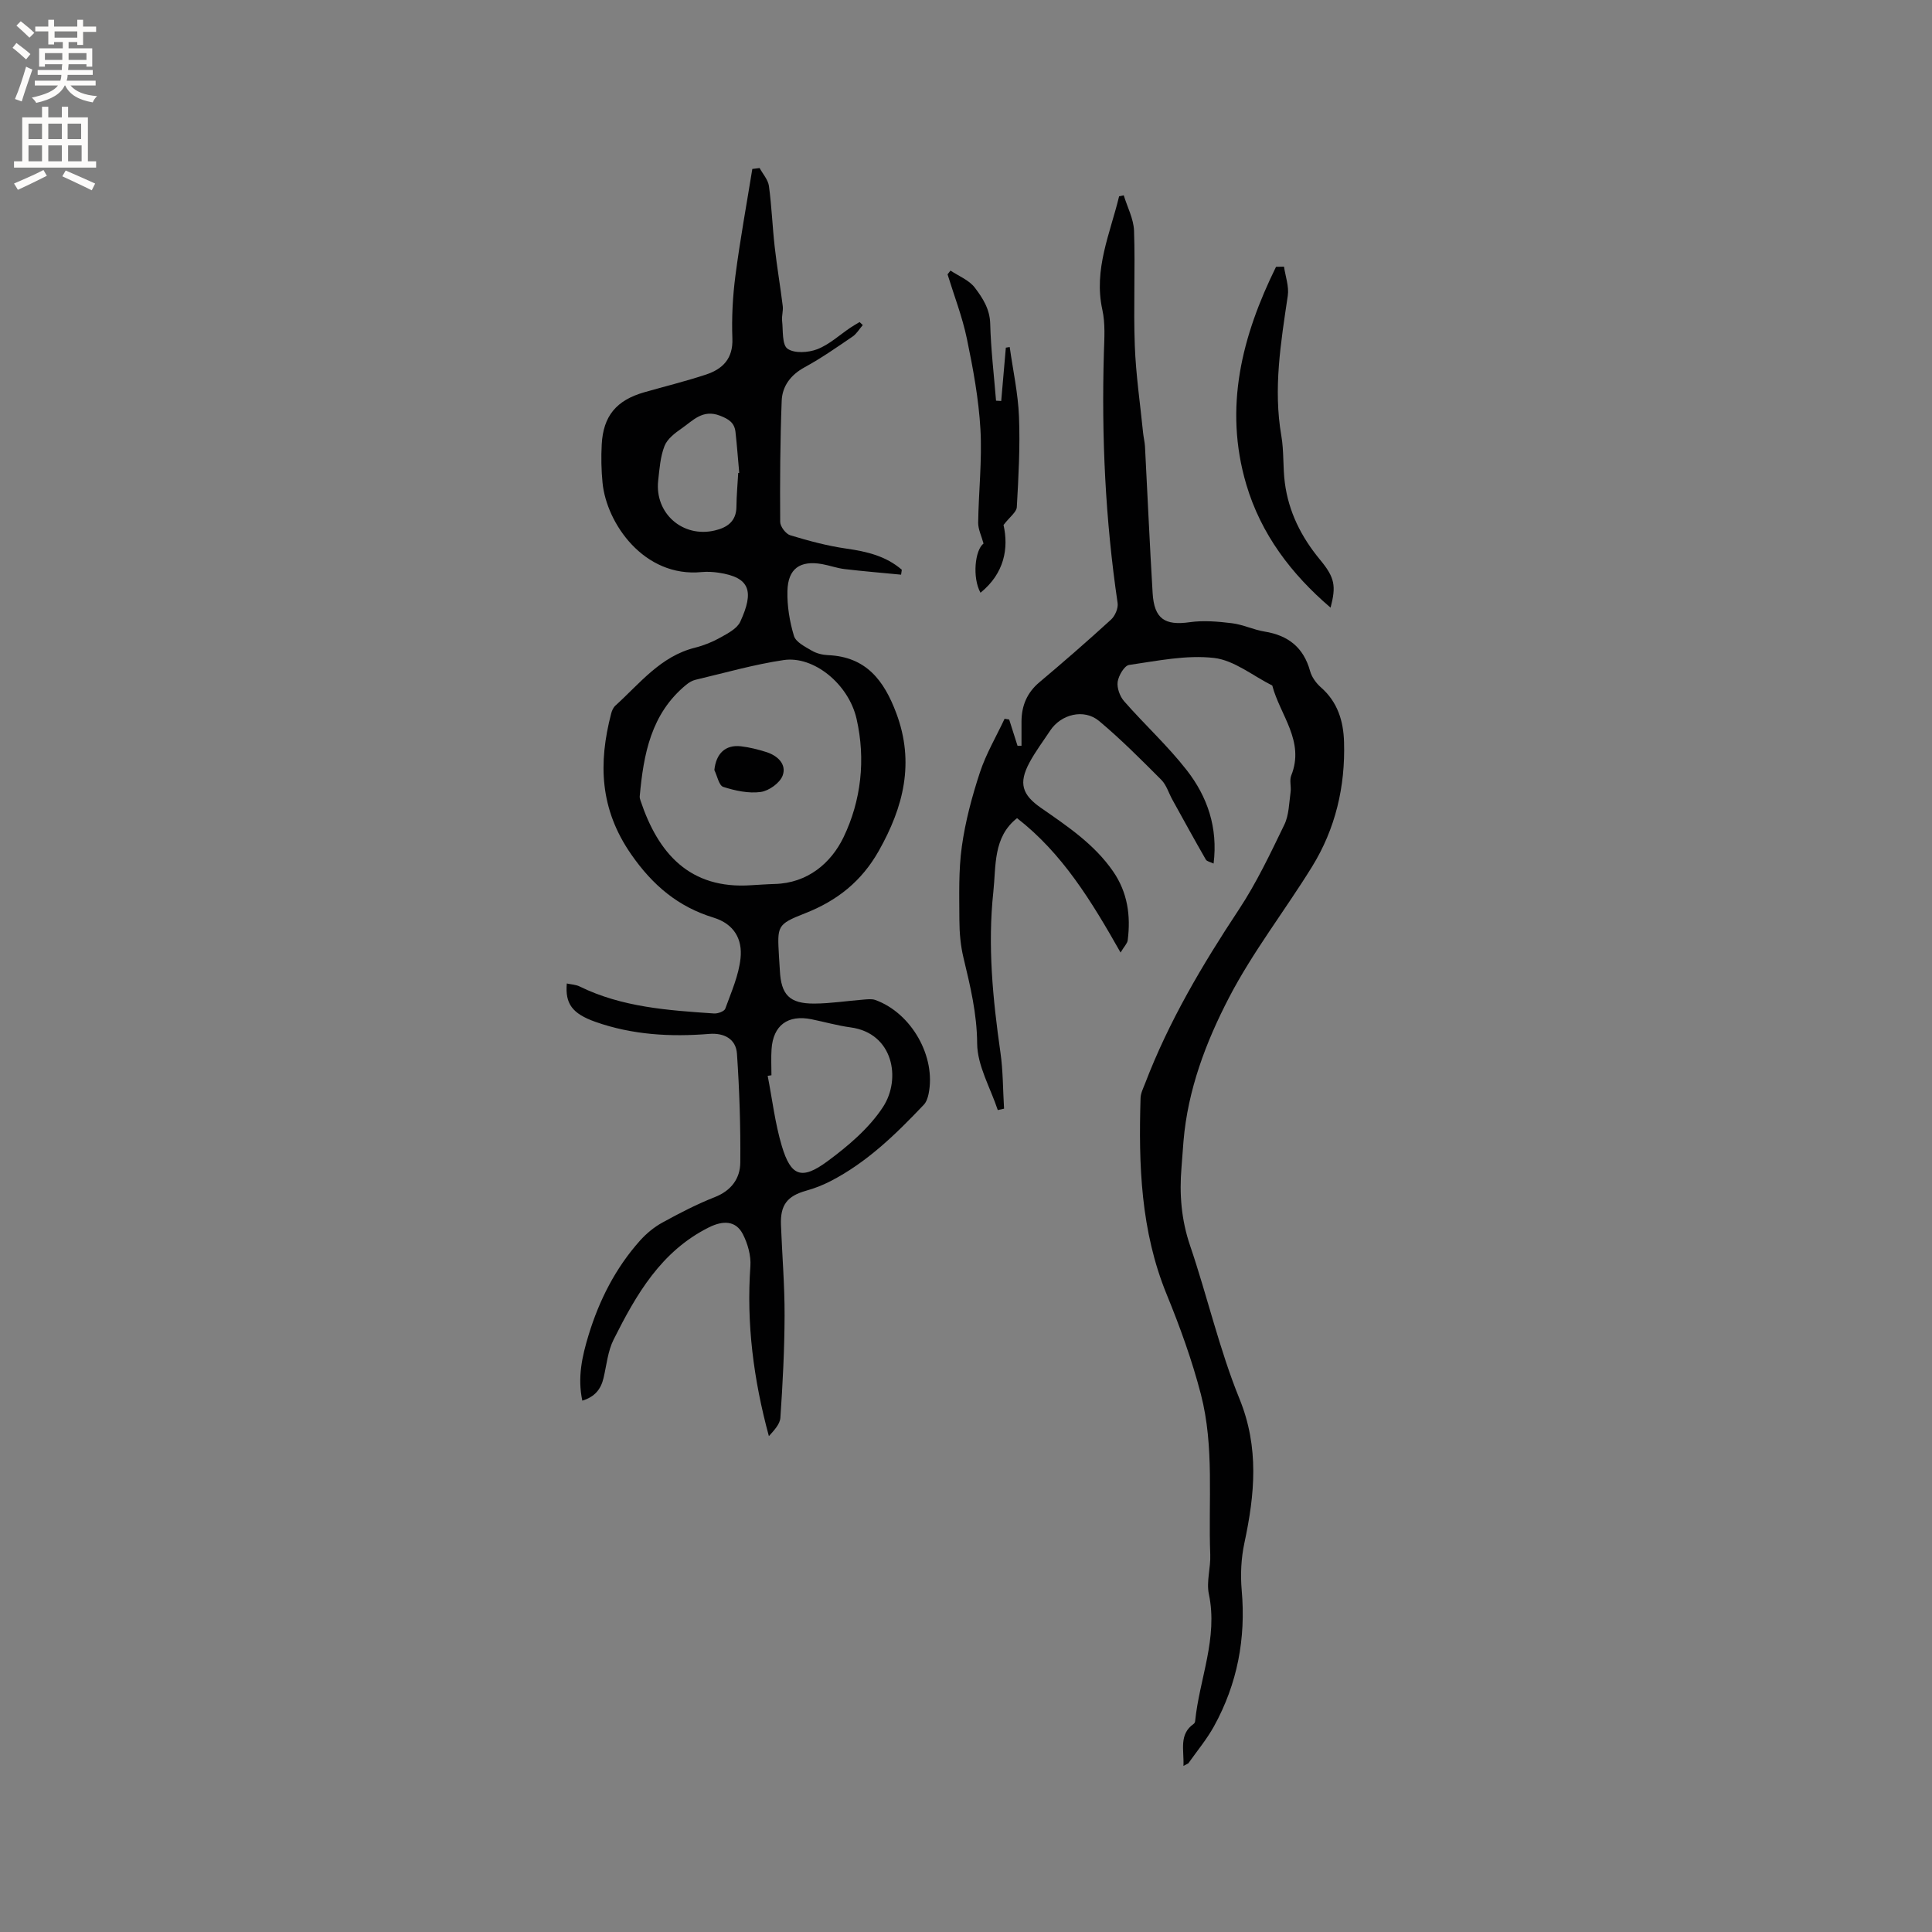 <svg enable-background="new 0 0 400 400" viewBox="0 0 400 400" xmlns="http://www.w3.org/2000/svg"><rect x="0" y="0" width="400" height="400" fill="#808080" stroke="none"/><g fill="#010102"><path d="m117.35 203.62c.92.2 1.88.23 2.66.62 8.79 4.31 18.32 4.94 27.83 5.59.77.05 2.11-.43 2.32-.99 1.24-3.43 2.79-6.89 3.16-10.45.41-3.88-1.27-7.08-5.6-8.41-7.27-2.23-12.55-6.62-17.05-13.11-6.51-9.38-6.81-18.87-4.13-29.15.15-.59.44-1.24.87-1.63 5.06-4.58 9.34-10.21 16.47-11.99 1.83-.46 3.65-1.19 5.3-2.12 1.52-.85 3.44-1.85 4.09-3.27 2.87-6.25 2.08-9.17-4.5-10.14-1.15-.17-2.34-.24-3.49-.13-11.96 1.17-19.71-10.1-20.53-18.48-.26-2.62-.31-5.3-.17-7.93.31-5.91 3.04-9.16 8.79-10.81 4.27-1.22 8.59-2.28 12.8-3.67 3.46-1.15 5.62-3.29 5.46-7.47-.16-4.32.07-8.71.63-13.01.96-7.39 2.31-14.73 3.5-22.09.5-.06 1-.13 1.51-.19.67 1.24 1.75 2.42 1.93 3.73.57 4.19.72 8.44 1.2 12.65.46 4.08 1.16 8.14 1.66 12.21.12 1-.25 2.06-.13 3.07.22 2.01-.04 4.93 1.12 5.75 1.42 1 4.31.82 6.16.1 2.5-.97 4.61-2.95 6.89-4.48.6-.41 1.24-.76 1.87-1.14.22.21.44.41.66.62-.7.8-1.26 1.8-2.11 2.38-3.24 2.21-6.47 4.47-9.9 6.34-2.91 1.58-4.67 3.92-4.78 6.99-.32 8.34-.37 16.7-.31 25.05.01.96 1.16 2.48 2.08 2.76 3.8 1.15 7.68 2.2 11.6 2.76 4.25.6 8.22 1.54 11.5 4.38-.05.34-.1.68-.15 1.02-3.9-.38-7.81-.7-11.71-1.16-1.57-.19-3.09-.75-4.65-1.03-4.55-.8-7.06.92-7.17 5.56-.08 3.11.45 6.33 1.35 9.31.39 1.29 2.3 2.23 3.69 3.05.97.57 2.21.88 3.34.93 7.91.32 11.63 5.24 14.17 12.05 3.82 10.23 1.48 19.39-3.63 28.46-3.56 6.31-8.61 10.33-15.3 12.95-5.85 2.29-5.72 2.63-5.37 8.94.05.95.13 1.9.18 2.86.25 5.07 1.99 6.91 7.16 6.88 3.38-.02 6.75-.56 10.12-.82.82-.06 1.73-.19 2.47.07 7.51 2.7 12.64 11.76 11.04 19.46-.16.79-.46 1.68-.99 2.24-5.78 6.09-11.77 11.94-19.34 15.83-1.59.82-3.29 1.48-5.01 1.96-3.91 1.1-5.38 2.94-5.22 7.09.24 6.25.77 12.49.75 18.74-.02 7.06-.39 14.13-.87 21.18-.09 1.37-1.36 2.66-2.38 3.81-3.19-11.74-4.67-23.34-3.83-35.2.15-2.18-.55-4.65-1.56-6.62-1.46-2.85-4.13-2.85-7.02-1.41-9.93 4.95-15.06 13.92-19.73 23.22-1.21 2.4-1.46 5.28-2.09 7.96-.55 2.34-1.82 3.92-4.4 4.7-1.02-4.83-.04-9.17 1.29-13.55 2.22-7.28 5.59-13.91 10.66-19.59 1.31-1.46 2.91-2.79 4.63-3.73 3.52-1.94 7.12-3.8 10.85-5.27 3.44-1.35 5.26-3.88 5.28-7.19.07-7.5-.18-15.02-.69-22.5-.21-3.08-2.69-4.35-5.76-4.1-7.99.65-15.91.2-23.53-2.49-4.86-1.72-6.3-3.79-5.94-7.95zm38.26-20.35c1.58-.08 3.17-.21 4.75-.25 6.85-.16 11.72-4.35 14.29-9.69 3.64-7.56 4.61-16.1 2.69-24.51-1.64-7.19-8.87-13.09-15.1-12.16-6.14.91-12.17 2.65-18.23 4.08-.69.16-1.38.57-1.93 1.03-7.3 5.98-8.84 14.38-9.63 23.08-.03.3.07.64.17.93 3.61 10.79 10.09 18.41 22.99 17.49zm4.11 39.35c-.26.04-.52.08-.78.12.95 4.85 1.52 9.82 2.93 14.54 1.87 6.26 4.1 7.1 9.46 3.14 4.29-3.17 8.63-6.85 11.5-11.25 3.79-5.82 2.12-15.27-6.72-16.46-2.72-.37-5.38-1.13-8.08-1.68-4.92-1-7.96 1.25-8.29 6.2-.12 1.79-.02 3.59-.02 5.39zm-6.88-124.69.21-.03c-.26-2.83-.46-5.67-.78-8.5-.22-1.88-1.39-2.64-3.21-3.34-3.59-1.39-5.59 1.02-7.92 2.63-1.39.96-2.99 2.18-3.56 3.65-.87 2.22-1.04 4.74-1.31 7.16-.75 6.77 5.07 11.9 11.72 10.33 2.55-.6 4.45-1.87 4.48-4.91.02-2.33.24-4.66.37-6.99z"/><path d="m245.02 365.61c.15-3.33-.99-6.52 2.13-8.71.15-.11.27-.35.29-.55.88-8.77 4.77-17.18 2.84-26.33-.54-2.58.4-5.43.29-8.14-.43-11.09.88-22.33-1.94-33.21-1.83-7.04-4.33-13.96-7.09-20.7-5.37-13.12-5.82-26.8-5.4-40.63.03-1.01.55-2.02.93-3 4.9-12.84 11.84-24.56 19.4-35.99 3.66-5.53 6.53-11.6 9.43-17.59.97-1.99.98-4.47 1.3-6.74.17-1.14-.27-2.46.14-3.47 2.85-7.12-2.33-12.49-3.93-18.62-4.01-2-7.88-5.23-12.06-5.71-5.74-.66-11.74.61-17.58 1.45-.98.14-2.18 2.2-2.37 3.49-.18 1.28.46 3.03 1.35 4.04 4.24 4.84 9.03 9.22 12.97 14.28 4.26 5.47 6.47 11.87 5.54 19.31-.64-.32-1.38-.43-1.61-.83-2.36-4.11-4.64-8.26-6.93-12.41-.76-1.37-1.22-3.02-2.27-4.08-4.18-4.19-8.37-8.41-12.9-12.2-3.13-2.61-7.89-1.39-10.12 1.99-1.46 2.21-3.07 4.34-4.31 6.66-2.27 4.24-1.5 6.63 2.4 9.34 5.48 3.81 11.05 7.52 14.94 13.16 3 4.35 3.67 9.17 3.02 14.25-.08.66-.71 1.25-1.48 2.54-6.05-10.69-12.05-20.53-21.43-27.82-5 3.93-4.33 9.88-4.91 15.26-1.2 11.14-.11 22.21 1.47 33.26.55 3.83.51 7.75.75 11.63-.43.1-.86.19-1.3.29-1.52-4.6-4.24-9.19-4.27-13.79-.04-6.2-1.43-11.9-2.83-17.74-.61-2.53-.84-5.21-.85-7.82-.02-5.08-.19-10.23.51-15.24.72-5.18 2.1-10.33 3.74-15.32 1.27-3.85 3.38-7.42 5.11-11.11.32.05.64.11.95.16.58 1.81 1.15 3.62 1.73 5.44.27 0 .55-.01.82-.01 0-1.69-.01-3.38 0-5.07.03-3.24 1.14-5.91 3.7-8.07 5.03-4.23 9.99-8.55 14.84-12.98.83-.76 1.52-2.36 1.36-3.43-2.54-17.2-3.35-34.49-2.84-51.85.09-2.96.31-6.02-.32-8.86-1.84-8.38 1.61-15.79 3.47-23.5.32-.07.64-.14.96-.2.74 2.44 2.04 4.86 2.13 7.33.27 7.93-.14 15.87.16 23.8.22 6.04 1.12 12.06 1.72 18.09.1.94.34 1.88.39 2.82.53 10.1.97 20.21 1.58 30.31.32 5.35 2.54 6.76 7.68 6.03 2.85-.41 5.85-.14 8.74.21 2.29.28 4.47 1.36 6.76 1.73 4.9.79 8.07 3.29 9.42 8.18.34 1.24 1.25 2.5 2.23 3.36 3.48 3.04 4.68 7 4.8 11.35.27 9.22-1.78 17.94-6.63 25.8-5.62 9.09-12.26 17.62-17.17 27.06-4.8 9.23-8.55 19.13-9.44 29.76-.15 1.8-.26 3.6-.41 5.39-.47 5.53-.05 10.88 1.78 16.25 3.58 10.52 6.05 21.46 10.23 31.72 4.1 10.09 3.16 19.77 1.01 29.82-.68 3.16-.84 6.56-.56 9.79.89 9.99-.9 19.38-5.72 28.14-1.5 2.72-3.53 5.15-5.33 7.7-.13.1-.36.16-1.01.53z"/><path d="m275.48 125.81c-8.11-6.93-14.4-15.2-17.45-25.51-4.72-15.98-.86-30.8 6.16-45.06.55-.01 1.1-.02 1.65-.03.29 2.01 1.07 4.1.78 6.03-1.43 9.64-3.03 19.22-1.33 29.01.55 3.17.3 6.48.72 9.69.78 6.02 3.39 11.22 7.27 15.92 3.11 3.75 3.37 5.46 2.2 9.95z"/><path d="m207.29 83.02c.32-3.68.64-7.36.96-11.04.27-.04.53-.09.8-.13.67 4.8 1.73 9.59 1.92 14.41.25 6.23-.1 12.49-.45 18.73-.06 1.04-1.44 2-2.75 3.7 1.08 4.78.21 9.99-4.77 14.03-1.73-3.14-1.15-8.84.63-10.19-.41-1.53-1.13-2.94-1.11-4.34.09-6.43.83-12.89.47-19.29-.36-6.3-1.52-12.59-2.81-18.79-.94-4.52-2.64-8.88-4-13.31.2-.26.41-.52.61-.78 1.72 1.15 3.86 1.98 5.04 3.54 1.6 2.11 3.1 4.4 3.18 7.43.14 5.33.78 10.65 1.21 15.97.36.02.72.04 1.07.06z"/><path d="m147.9 159.44c.35-3.41 2.26-5.29 5.48-4.93 1.77.2 3.53.65 5.23 1.18 2.35.73 4.28 2.51 3.44 4.85-.55 1.55-2.85 3.2-4.56 3.43-2.51.34-5.28-.26-7.74-1.05-.9-.28-1.25-2.27-1.85-3.48z"/></g><path d="m2.6 9.9.8-1c.9.7 1.9 1.4 2.9 2.3l-.9 1.1c-1.1-1-2-1.8-2.8-2.4zm.5 10.6c.9-2.1 1.6-4.3 2.3-6.7.4.2.8.4 1.3.6-.7 2.1-1.5 4.3-2.2 6.6zm.3-15.2.9-.9c1 .8 2 1.6 2.8 2.4l-1 1c-.9-.9-1.8-1.7-2.7-2.5zm12.6-1.2h1.2v1.4h2.7v1.1h-2.7v2.7h-1.2v-.6h-1.8v1.3h4.9v3.8h-1.2v-.5h-3.7c0 .4-.1.9-.1 1.2h5.1v1h-5.2c0 .5-.1.9-.2 1.2h6v1h-5.2c1.1 1.3 2.9 2 5.5 2.2-.4.4-.7.8-.9 1.3-2.9-.5-4.8-1.6-5.7-3.5h-.1c-.8 1.7-2.7 2.9-5.9 3.6-.2-.4-.6-.8-.9-1.1 2.8-.6 4.6-1.4 5.4-2.5h-4.8v-1h5.3c.1-.3.2-.7.2-1.2h-4.9v-1h5c0-.4 0-.8.1-1.2h-3.6v.5h-1.2v-3.8h4.9v-1.3h-1.8v.5h-1.2v-2.7h-2.7v-1h2.7v-1.4h1.2v1.4h4.8zm-6.7 8.3h3.6c0-.4 0-.9 0-1.4h-3.6zm1.9-4.6h4.8v-1.3h-4.7v1.3zm6.7 3.2h-3.7v1.4h3.7z" fill="#fcfbfa"/><path d="m8.7 22.1h1.3v2.2h2.8v-2.2h1.3v2.2h4.1v9.1h1.7v1.3h-17v-1.3h1.7v-9.1h4.1zm.3 13.1.7 1.2c-1.8.9-3.8 1.9-6 2.9-.2-.4-.5-.8-.8-1.3 2.3-1 4.4-1.9 6.1-2.8zm-3.1-6.4h2.8v-3.2h-2.8zm0 4.6h2.8v-3.3h-2.8zm4.1-4.6h2.8v-3.2h-2.8zm0 4.6h2.8v-3.3h-2.8zm3.6 1.9c2.1.9 4.1 1.8 6.1 2.7l-.7 1.4c-2.2-1.1-4.2-2-6.1-2.9zm3.2-9.7h-2.8v3.2h2.8zm-2.7 7.8h2.8v-3.3h-2.8z" fill="#fcfbfa"/></svg>